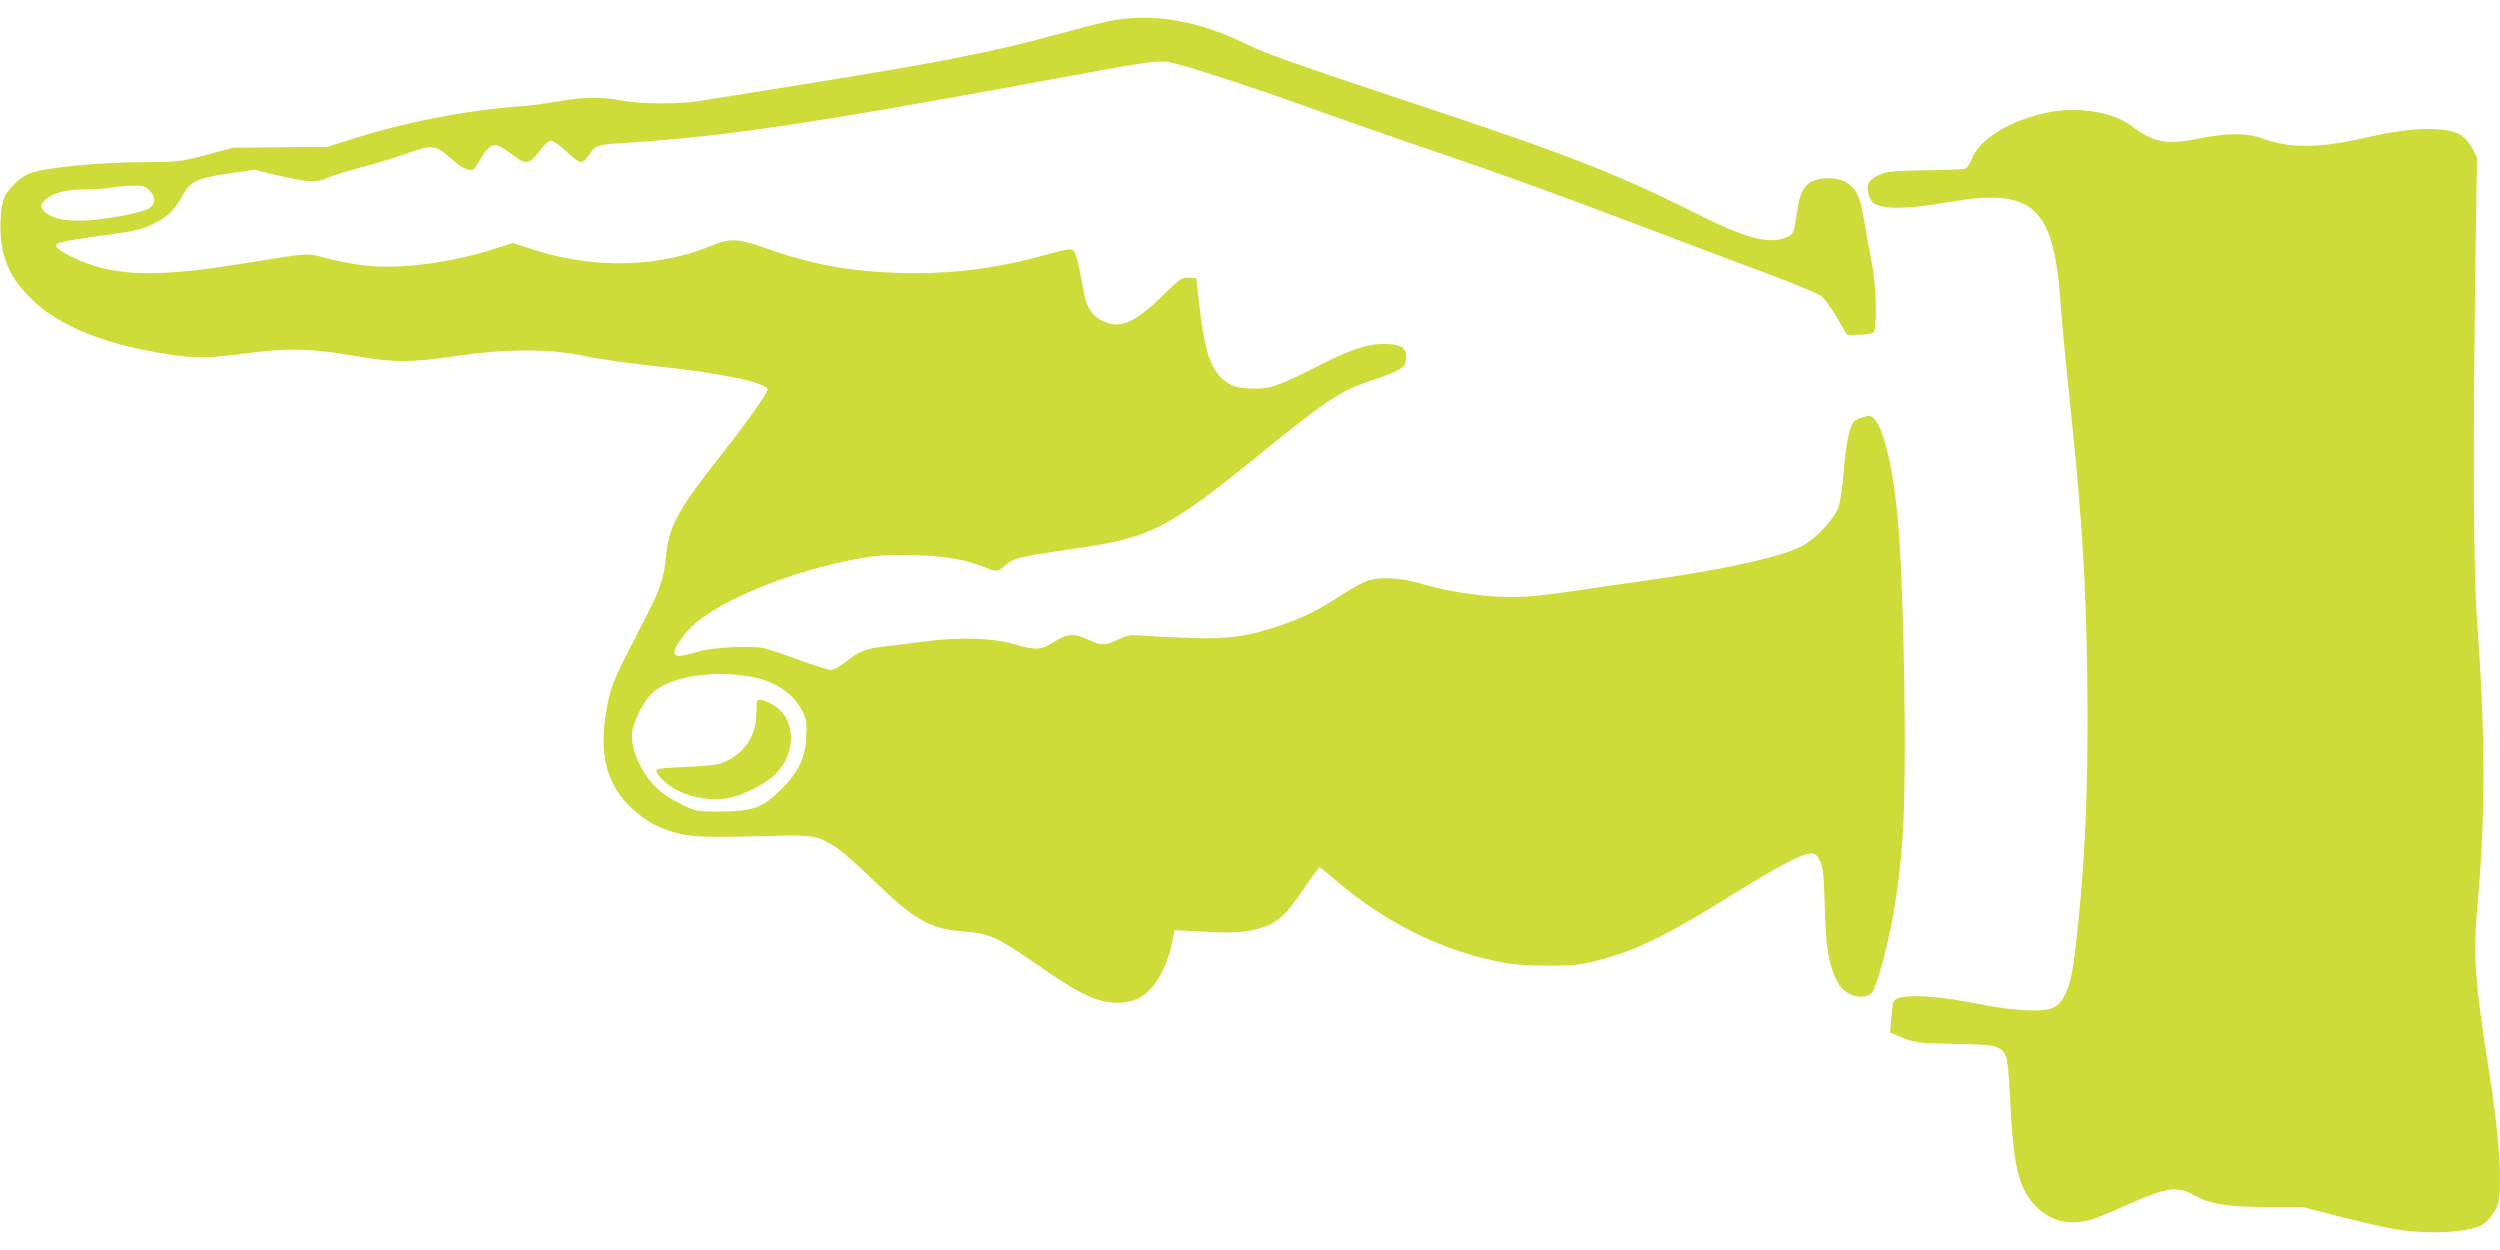 <?xml version="1.0" standalone="no"?>
<!DOCTYPE svg PUBLIC "-//W3C//DTD SVG 20010904//EN"
 "http://www.w3.org/TR/2001/REC-SVG-20010904/DTD/svg10.dtd">
<svg version="1.0" xmlns="http://www.w3.org/2000/svg"
 width="1280pt" height="640pt" viewBox="0 0 1280 640"
 preserveAspectRatio="xMidYMid meet">
<g transform="translate(0,640) scale(0.1,-0.1)"
fill="#cddc39" stroke="none">
<path d="M5670 6290 c-47 -10 -166 -41 -265 -68 -320 -88 -626 -148 -1314
-257 -226 -36 -449 -72 -497 -80 -109 -19 -304 -19 -409 0 -108 20 -201 19
-326 -4 -57 -10 -144 -22 -194 -25 -283 -21 -591 -81 -876 -172 l-114 -36
-240 -2 -240 -2 -139 -37 c-133 -35 -146 -37 -301 -37 -248 0 -524 -27 -607
-59 -40 -15 -109 -81 -125 -120 -24 -56 -28 -188 -9 -272 22 -99 64 -170 151
-254 140 -136 377 -231 702 -280 135 -20 208 -19 387 5 212 29 338 26 549 -10
216 -37 294 -38 529 -3 262 38 483 38 658 1 69 -15 235 -39 370 -53 326 -34
570 -85 570 -119 0 -19 -108 -171 -238 -336 -220 -278 -267 -364 -281 -511
-12 -122 -30 -176 -115 -339 -153 -296 -164 -321 -186 -427 -49 -245 -8 -412
131 -537 66 -60 120 -89 209 -117 81 -25 154 -28 530 -18 184 4 208 0 299 -58
30 -19 116 -95 190 -167 213 -207 293 -253 468 -265 124 -9 172 -30 354 -157
242 -168 323 -207 429 -208 77 0 130 23 180 81 43 49 85 142 100 223 7 36 14
66 14 67 1 1 67 -2 146 -7 224 -14 331 9 414 88 21 20 69 83 107 140 38 56 72
102 75 102 3 0 35 -26 72 -58 255 -219 533 -360 832 -423 81 -17 141 -22 260
-23 138 0 167 3 262 27 183 47 348 126 623 297 291 181 419 250 465 250 24 0
33 -7 48 -38 16 -31 20 -69 25 -237 6 -207 17 -278 57 -368 31 -69 100 -105
163 -84 24 8 31 21 57 105 59 192 101 431 120 687 25 329 10 1313 -26 1675
-28 292 -88 500 -144 500 -26 0 -73 -19 -82 -33 -21 -31 -39 -124 -48 -247 -5
-74 -17 -157 -26 -184 -21 -61 -114 -162 -184 -200 -100 -54 -375 -117 -759
-172 -135 -19 -318 -46 -406 -59 -225 -33 -313 -38 -450 -26 -134 13 -231 31
-355 67 -95 27 -202 31 -262 10 -20 -7 -79 -40 -130 -73 -123 -80 -199 -117
-321 -158 -166 -56 -263 -68 -467 -61 -96 4 -203 9 -238 12 -54 5 -70 2 -116
-20 -66 -32 -87 -32 -154 -1 -73 34 -105 32 -176 -12 -71 -43 -89 -44 -211 -9
-109 30 -276 35 -456 11 -63 -8 -154 -20 -202 -25 -97 -11 -126 -23 -200 -81
-27 -22 -60 -39 -73 -39 -13 0 -85 23 -160 50 -74 28 -159 56 -187 62 -65 13
-251 4 -327 -17 -99 -28 -119 -29 -126 -11 -8 21 34 85 91 141 115 111 407
241 707 314 187 45 270 54 446 48 157 -5 256 -24 363 -69 39 -17 55 -13 99 28
29 26 88 39 335 74 394 55 481 100 950 480 356 289 416 329 585 385 142 47
170 66 170 114 0 46 -21 64 -83 69 -95 8 -192 -21 -361 -108 -211 -108 -256
-123 -355 -119 -69 4 -85 8 -123 34 -79 55 -111 151 -140 415 l-13 115 -38 3
c-35 3 -43 -2 -140 -97 -143 -139 -216 -168 -308 -121 -48 25 -75 67 -88 135
-5 27 -17 86 -25 129 -9 44 -21 86 -29 93 -11 11 -34 8 -140 -21 -268 -74
-501 -102 -767 -93 -249 9 -441 45 -668 126 -136 49 -187 52 -272 16 -276
-116 -607 -124 -923 -22 l-102 33 -90 -29 c-222 -72 -488 -107 -662 -87 -54 6
-141 22 -193 36 -108 30 -98 30 -414 -22 -378 -62 -580 -68 -749 -25 -86 22
-196 73 -222 101 -15 17 -14 18 16 29 18 6 102 20 188 32 194 25 231 34 304
72 61 32 94 67 137 145 34 63 76 81 231 104 l130 19 112 -27 c163 -38 205 -40
261 -16 25 12 106 37 179 56 72 19 177 51 232 71 125 46 147 43 221 -24 54
-49 90 -67 116 -59 7 3 24 27 38 54 14 27 37 55 51 63 29 16 45 10 119 -46 61
-47 81 -44 131 22 25 34 49 55 61 55 11 0 45 -25 77 -55 32 -30 65 -55 74 -55
9 0 24 11 34 25 47 66 35 63 218 75 472 31 944 100 1970 289 787 145 733 137
835 112 111 -28 423 -131 735 -244 138 -49 405 -143 595 -207 356 -121 636
-223 1110 -403 151 -58 399 -151 550 -207 151 -57 288 -113 304 -125 16 -12
53 -62 81 -111 l52 -89 62 1 c34 1 67 6 74 13 18 18 14 229 -7 341 -10 52 -28
153 -40 223 -23 132 -36 162 -88 200 -34 25 -112 32 -163 15 -56 -19 -80 -60
-94 -160 -16 -113 -18 -118 -57 -134 -84 -35 -202 -5 -433 110 -436 219 -673
311 -1501 586 -570 189 -738 249 -818 289 -252 127 -499 169 -722 121z m-4905
-865 c33 -32 32 -70 -2 -92 -36 -24 -250 -62 -348 -63 -93 0 -151 13 -182 43
-29 26 -29 38 1 66 35 33 108 51 205 52 47 0 104 4 126 8 22 5 71 9 108 10 60
1 71 -2 92 -24z m3076 -2489 c129 -23 224 -87 270 -183 18 -36 20 -57 17 -126
-5 -108 -39 -179 -128 -268 -93 -94 -145 -113 -311 -114 -124 0 -125 0 -200
37 -95 47 -143 88 -189 160 -52 80 -76 170 -60 228 20 73 67 156 107 189 95
78 303 111 494 77z"/>
<path d="M3877 2813 c-2 -4 -4 -37 -5 -72 0 -117 -75 -217 -190 -252 -20 -6
-101 -13 -179 -16 -88 -3 -143 -9 -143 -16 0 -26 56 -79 113 -106 73 -36 166
-51 245 -39 69 10 181 63 239 112 117 101 125 280 15 358 -42 29 -87 44 -95
31z"/>
<path d="M10494 5826 c-197 -38 -359 -136 -400 -242 -11 -29 -24 -46 -38 -49
-12 -2 -104 -6 -206 -7 -164 -3 -190 -6 -232 -25 -54 -25 -66 -52 -48 -107 9
-27 20 -38 48 -48 57 -20 181 -14 356 17 435 76 541 -19 576 -515 6 -85 22
-258 35 -385 75 -699 95 -1016 102 -1560 7 -567 -15 -1011 -71 -1440 -16 -120
-52 -200 -102 -224 -50 -25 -208 -17 -384 19 -238 48 -419 53 -435 12 -4 -9
-9 -49 -12 -88 l-6 -70 49 -21 c74 -32 104 -35 294 -38 194 -2 225 -9 249 -60
9 -19 17 -93 23 -225 15 -338 43 -455 132 -546 63 -64 136 -90 224 -80 57 7
82 16 286 106 158 70 220 77 299 31 80 -46 176 -61 383 -61 l174 0 194 -50
c107 -27 237 -57 288 -65 160 -26 364 -15 434 23 35 19 73 70 85 115 24 88 3
369 -56 731 -63 394 -73 548 -51 786 42 446 41 885 0 1436 -20 259 -23 843
-11 1784 l9 615 -24 45 c-12 25 -38 55 -56 67 -69 46 -252 43 -467 -7 -260
-60 -402 -62 -551 -9 -80 29 -181 29 -323 0 -166 -34 -234 -22 -346 63 -92 71
-270 101 -421 72z"/>
</g>
</svg>
